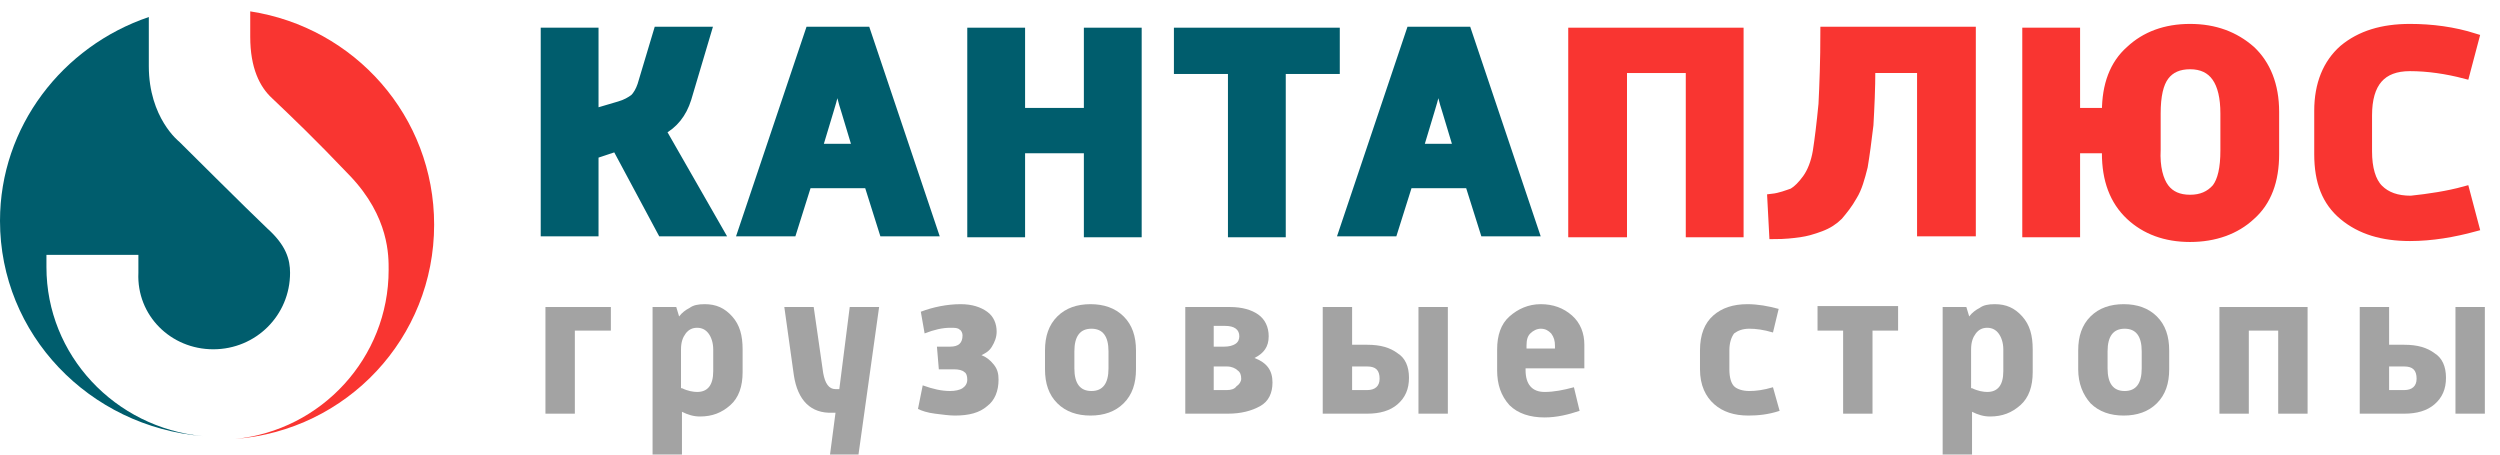 <svg width="220" height="40" viewBox="0 0 220 40" fill="none" xmlns="http://www.w3.org/2000/svg">
<g clip-path="url(#clip0_3893_2356)">
<path d="M48 36.403V27.017H53.756V29.093H50.586V36.403H48Z" fill="#A3A3A3"/>
<path d="M62.014 26.767C63.015 26.767 63.765 27.1 64.433 27.847C65.1 28.595 65.35 29.509 65.35 30.755V32.748C65.35 33.994 65.017 34.991 64.266 35.655C63.515 36.32 62.681 36.652 61.597 36.652C61.013 36.652 60.512 36.486 60.012 36.237V40.224H57.426V27.017H59.511L59.761 27.847C60.012 27.515 60.345 27.266 60.679 27.1C61.013 26.851 61.43 26.767 62.014 26.767ZM60.012 34.16C60.512 34.409 61.013 34.492 61.346 34.492C62.264 34.492 62.764 33.911 62.764 32.665V30.755C62.764 30.173 62.598 29.675 62.347 29.342C62.097 29.01 61.763 28.844 61.346 28.844C60.929 28.844 60.596 29.01 60.345 29.342C60.095 29.675 59.928 30.09 59.928 30.755V34.16H60.012Z" fill="#A3A3A3"/>
<path d="M69.855 32.997L69.02 27.017H71.606L72.441 32.831C72.607 33.745 72.941 34.243 73.525 34.243H73.859L74.776 27.017H77.362L75.527 40.141H73.024L73.525 36.32H73.275C71.356 36.403 70.188 35.24 69.855 32.997Z" fill="#A3A3A3"/>
<path d="M87.872 33.413C87.872 34.409 87.539 35.24 86.871 35.738C86.204 36.32 85.286 36.569 84.035 36.569C83.535 36.569 82.951 36.486 82.283 36.403C81.616 36.32 81.116 36.154 80.782 35.987L81.199 33.911C82.117 34.243 82.867 34.409 83.618 34.409C84.035 34.409 84.452 34.326 84.703 34.16C84.953 33.994 85.12 33.745 85.12 33.413C85.12 33.08 85.036 32.831 84.869 32.748C84.703 32.582 84.369 32.499 83.952 32.499H82.617L82.45 30.505H83.618C84.369 30.505 84.703 30.173 84.703 29.509C84.703 29.342 84.619 29.093 84.452 29.01C84.285 28.844 84.035 28.844 83.618 28.844C82.951 28.844 82.2 29.01 81.366 29.342L81.032 27.432C82.117 27.017 83.368 26.767 84.536 26.767C85.537 26.767 86.287 27.017 86.871 27.432C87.455 27.847 87.705 28.512 87.705 29.176C87.705 29.675 87.539 30.09 87.288 30.505C87.038 30.921 86.704 31.087 86.371 31.253C86.788 31.419 87.121 31.668 87.455 32.084C87.789 32.499 87.872 32.914 87.872 33.413Z" fill="#A3A3A3"/>
<path d="M91.96 32.499V30.837C91.96 29.592 92.293 28.595 93.044 27.847C93.795 27.1 94.796 26.767 95.963 26.767C97.131 26.767 98.132 27.1 98.883 27.847C99.634 28.595 99.967 29.592 99.967 30.837V32.499C99.967 33.745 99.634 34.742 98.883 35.489C98.132 36.237 97.131 36.569 95.963 36.569C94.796 36.569 93.795 36.237 93.044 35.489C92.293 34.742 91.96 33.745 91.96 32.499ZM94.545 32.416C94.545 33.745 95.046 34.409 96.047 34.409C97.048 34.409 97.548 33.745 97.548 32.416V30.921C97.548 29.592 97.048 28.927 96.047 28.927C95.046 28.927 94.545 29.592 94.545 30.921V32.416Z" fill="#A3A3A3"/>
<path d="M108.225 27.017C109.31 27.017 110.144 27.266 110.728 27.681C111.312 28.096 111.645 28.761 111.645 29.592C111.645 30.505 111.228 31.087 110.394 31.502C111.479 31.917 111.979 32.582 111.979 33.662C111.979 34.575 111.645 35.323 110.895 35.738C110.144 36.154 109.226 36.403 108.059 36.403H104.305V30.256V27.017H108.225ZM106.807 30.505H107.725C108.142 30.505 108.476 30.422 108.726 30.256C108.976 30.09 109.06 29.841 109.06 29.592C109.06 29.01 108.642 28.678 107.808 28.678H106.807V30.505ZM109.226 33.33C109.226 32.997 109.143 32.748 108.893 32.582C108.726 32.416 108.392 32.25 107.975 32.25H106.807V34.326H107.975C108.309 34.326 108.642 34.243 108.809 33.994C109.06 33.828 109.226 33.579 109.226 33.33Z" fill="#A3A3A3"/>
<path d="M123.991 33.246C123.991 34.243 123.657 34.991 122.99 35.572C122.323 36.154 121.405 36.403 120.321 36.403H116.4V27.017H118.986V30.339H120.321C121.488 30.339 122.323 30.588 122.99 31.087C123.657 31.502 123.991 32.25 123.991 33.246ZM121.405 33.33C121.405 32.582 121.071 32.25 120.321 32.25H118.986V34.326H120.321C120.988 34.326 121.405 33.994 121.405 33.33ZM124.825 36.403V27.017H127.411V36.403H124.825Z" fill="#A3A3A3"/>
<path d="M131.748 32.582V30.754C131.748 29.509 132.082 28.512 132.833 27.847C133.584 27.183 134.501 26.767 135.585 26.767C136.67 26.767 137.587 27.1 138.338 27.764C139.089 28.429 139.423 29.342 139.423 30.339V32.416H134.251V32.582C134.251 33.828 134.835 34.492 135.919 34.492C136.753 34.492 137.587 34.326 138.505 34.077L139.005 36.154C138.004 36.486 137.004 36.735 135.919 36.735C134.668 36.735 133.584 36.403 132.833 35.655C132.082 34.825 131.748 33.828 131.748 32.582ZM134.251 30.671H136.837V30.422C136.837 30.007 136.753 29.675 136.503 29.342C136.253 29.093 136.003 28.927 135.585 28.927C135.252 28.927 134.918 29.093 134.668 29.342C134.418 29.592 134.334 29.924 134.334 30.422V30.671H134.251Z" fill="#A3A3A3"/>
<path d="M149.599 32.499V30.837C149.599 29.425 150.016 28.429 150.767 27.764C151.518 27.1 152.519 26.767 153.77 26.767C154.687 26.767 155.605 26.933 156.523 27.183L156.022 29.259C155.188 29.01 154.521 28.927 153.937 28.927C153.353 28.927 152.936 29.093 152.602 29.342C152.352 29.675 152.185 30.173 152.185 30.837V32.499C152.185 33.246 152.352 33.745 152.602 33.994C152.852 34.243 153.353 34.409 153.937 34.409C154.521 34.409 155.188 34.326 156.022 34.077L156.606 36.154C155.605 36.486 154.687 36.569 153.853 36.569C152.602 36.569 151.601 36.237 150.85 35.572C150.1 34.908 149.599 33.911 149.599 32.499Z" fill="#A3A3A3"/>
<path d="M162.195 36.403V29.093H159.943V26.934H167.033V29.093H164.781V36.403H162.195Z" fill="#A3A3A3"/>
<path d="M175.541 26.767C176.542 26.767 177.293 27.1 177.96 27.847C178.627 28.595 178.878 29.509 178.878 30.755V32.748C178.878 33.994 178.544 34.991 177.793 35.655C177.043 36.32 176.208 36.652 175.124 36.652C174.54 36.652 174.04 36.486 173.539 36.237V40.224H170.953V27.017H173.039L173.289 27.847C173.539 27.515 173.873 27.266 174.206 27.1C174.54 26.851 174.957 26.767 175.541 26.767ZM173.539 34.16C174.04 34.409 174.54 34.492 174.874 34.492C175.791 34.492 176.292 33.911 176.292 32.665V30.755C176.292 30.173 176.125 29.675 175.875 29.342C175.625 29.01 175.291 28.844 174.874 28.844C174.457 28.844 174.123 29.01 173.873 29.342C173.623 29.675 173.456 30.09 173.456 30.755V34.16H173.539Z" fill="#A3A3A3"/>
<path d="M182.882 32.499V30.837C182.882 29.592 183.215 28.595 183.966 27.847C184.717 27.1 185.718 26.767 186.885 26.767C188.053 26.767 189.054 27.1 189.805 27.847C190.556 28.595 190.889 29.592 190.889 30.837V32.499C190.889 33.745 190.556 34.742 189.805 35.489C189.054 36.237 188.053 36.569 186.885 36.569C185.718 36.569 184.717 36.237 183.966 35.489C183.299 34.742 182.882 33.745 182.882 32.499ZM185.467 32.416C185.467 33.745 185.968 34.409 186.969 34.409C187.97 34.409 188.47 33.745 188.47 32.416V30.921C188.47 29.592 187.97 28.927 186.969 28.927C185.968 28.927 185.467 29.592 185.467 30.921V32.416Z" fill="#A3A3A3"/>
<path d="M197.896 29.093V36.403H195.31V27.017H203.068V36.403H200.482V29.093H197.896Z" fill="#A3A3A3"/>
<path d="M215.247 33.246C215.247 34.243 214.913 34.991 214.246 35.572C213.578 36.154 212.661 36.403 211.576 36.403H207.656V27.017H210.242V30.339H211.576C212.744 30.339 213.578 30.588 214.246 31.087C214.913 31.502 215.247 32.25 215.247 33.246ZM212.661 33.33C212.661 32.582 212.327 32.25 211.576 32.25H210.242V34.326H211.576C212.244 34.326 212.661 33.994 212.661 33.33ZM216.081 36.403V27.017H218.667V36.403H216.081Z" fill="#A3A3A3"/>
<path d="M48 20.38V2.853H52.254V9.997L54.506 9.332C55.09 9.166 55.507 8.917 55.841 8.668C56.091 8.419 56.342 8.003 56.508 7.505L57.926 2.77H62.181L60.429 8.668C60.012 9.997 59.261 10.91 58.177 11.492L63.265 20.38H58.26L54.256 12.904L52.254 13.569V20.38H48Z" fill="#005D6D" stroke="#005D6D" stroke-width="0.833" stroke-miterlimit="10"/>
<path d="M65.35 20.38L71.273 2.77H76.194L82.117 20.38H77.779L76.444 16.143H71.022L69.688 20.38H65.35ZM71.94 13.07H75.443L74.442 9.748C74.192 9 73.942 8.003 73.692 6.757C73.525 7.671 73.275 8.668 72.941 9.748L71.94 13.07Z" fill="#005D6D" stroke="#005D6D" stroke-width="0.833" stroke-miterlimit="10"/>
<path d="M85.537 20.38V2.853H89.791V9.914H95.797V2.853H100.051V20.463H95.797V13.07H89.791V20.463H85.537V20.38Z" fill="#005D6D" stroke="#005D6D" stroke-width="0.833" stroke-miterlimit="10"/>
<path d="M108.476 20.38V6.093H103.721V2.853H117.484V6.093H112.73V20.463H108.476V20.38Z" fill="#005D6D" stroke="#005D6D" stroke-width="0.833" stroke-miterlimit="10"/>
<path d="M118.235 20.38L124.158 2.77H129.079L135.002 20.38H130.664L129.329 16.143H123.907L122.573 20.38H118.235ZM124.825 13.07H128.328L127.327 9.748C127.077 9 126.827 8.003 126.577 6.757C126.41 7.671 126.16 8.668 125.826 9.748L124.825 13.07Z" fill="#005D6D" stroke="#005D6D" stroke-width="0.833" stroke-miterlimit="10"/>
<path d="M138.422 20.38V2.853H153.019V20.463H148.765V6.01H142.759V20.463H138.422V20.38Z" fill="#F93531" stroke="#F93531" stroke-width="0.833" stroke-miterlimit="10"/>
<path d="M156.105 20.629L155.939 17.472C156.689 17.389 157.273 17.14 157.774 16.974C158.191 16.725 158.608 16.31 159.025 15.728C159.442 15.147 159.776 14.316 159.943 13.319C160.109 12.239 160.276 10.91 160.443 9.166C160.526 7.505 160.61 5.345 160.61 2.77H173.456V20.38H169.118V6.01H164.614C164.614 7.837 164.53 9.498 164.447 10.993C164.28 12.406 164.113 13.652 163.946 14.648C163.696 15.645 163.446 16.559 163.029 17.223C162.612 17.971 162.195 18.469 161.778 18.968C161.361 19.383 160.86 19.715 160.193 19.964C159.525 20.213 158.942 20.38 158.358 20.463C157.774 20.546 157.023 20.629 156.105 20.629Z" fill="#F93531" stroke="#F93531" stroke-width="0.833" stroke-miterlimit="10"/>
<path d="M185.384 13.485V13.07H182.631V20.463H178.377V2.853H182.631V9.914H185.384V9.831C185.384 7.505 186.051 5.677 187.469 4.431C188.804 3.186 190.556 2.521 192.725 2.521C194.893 2.521 196.645 3.186 198.063 4.431C199.398 5.677 200.148 7.505 200.148 9.831V13.569C200.148 15.894 199.481 17.722 198.063 18.968C196.728 20.213 194.893 20.878 192.725 20.878C190.556 20.878 188.804 20.213 187.469 18.968C186.051 17.639 185.384 15.811 185.384 13.485ZM190.472 16.559C190.973 17.223 191.724 17.555 192.725 17.555C193.726 17.555 194.476 17.223 195.06 16.559C195.561 15.894 195.811 14.814 195.811 13.236V9.997C195.811 7.173 194.81 5.677 192.725 5.677C191.724 5.677 190.973 6.01 190.472 6.674C189.972 7.339 189.722 8.419 189.722 9.997V13.153C189.638 14.731 189.972 15.894 190.472 16.559Z" fill="#F93531" stroke="#F93531" stroke-width="0.833" stroke-miterlimit="10"/>
<path d="M216.915 16.808L217.749 19.964C215.914 20.463 213.995 20.795 212.077 20.795C209.658 20.795 207.739 20.214 206.238 18.968C204.736 17.722 204.069 15.977 204.069 13.569V9.748C204.069 7.422 204.82 5.594 206.238 4.348C207.739 3.102 209.658 2.521 212.077 2.521C213.995 2.521 215.914 2.77 217.749 3.352L216.915 6.508C215.33 6.093 213.662 5.844 212.077 5.844C209.574 5.844 208.323 7.256 208.323 10.163V13.319C208.323 14.814 208.657 15.977 209.324 16.642C209.991 17.306 210.909 17.639 212.16 17.639C213.745 17.472 215.413 17.223 216.915 16.808Z" fill="#F93531" stroke="#F93531" stroke-width="0.833" stroke-miterlimit="10"/>
<path d="M4.087 23.51V22.43H12.178V24.009C12.012 27.747 15.015 30.737 18.768 30.737C22.522 30.737 25.525 27.747 25.525 24.009C25.525 22.846 25.191 21.6 23.523 20.105C21.938 18.61 15.765 12.463 15.765 12.463C15.765 12.463 13.096 10.386 13.096 5.818C13.096 4.738 13.096 2.827 13.096 1.498C5.505 4.073 -1.52588e-05 11.134 -1.52588e-05 19.44C-1.52588e-05 29.408 7.841 37.548 17.851 38.379C10.093 37.631 4.087 31.235 4.087 23.51Z" fill="#005D6D"/>
<path d="M38.204 19.772C38.204 10.22 31.197 2.412 22.021 1C22.021 1.748 22.021 2.578 22.021 3.243C22.021 5.984 22.856 7.645 23.94 8.642C25.858 10.469 27.61 12.13 30.78 15.453C34.283 19.108 34.2 22.596 34.2 23.759C34.2 31.484 28.278 37.88 20.687 38.628C30.53 37.88 38.204 29.74 38.204 19.772Z" fill="#F93531"/>
</g>
<defs>
<clipPath id="clip0_3893_2356">
<rect width="220" height="40" fill="white"/>
</clipPath>
</defs>
</svg>
